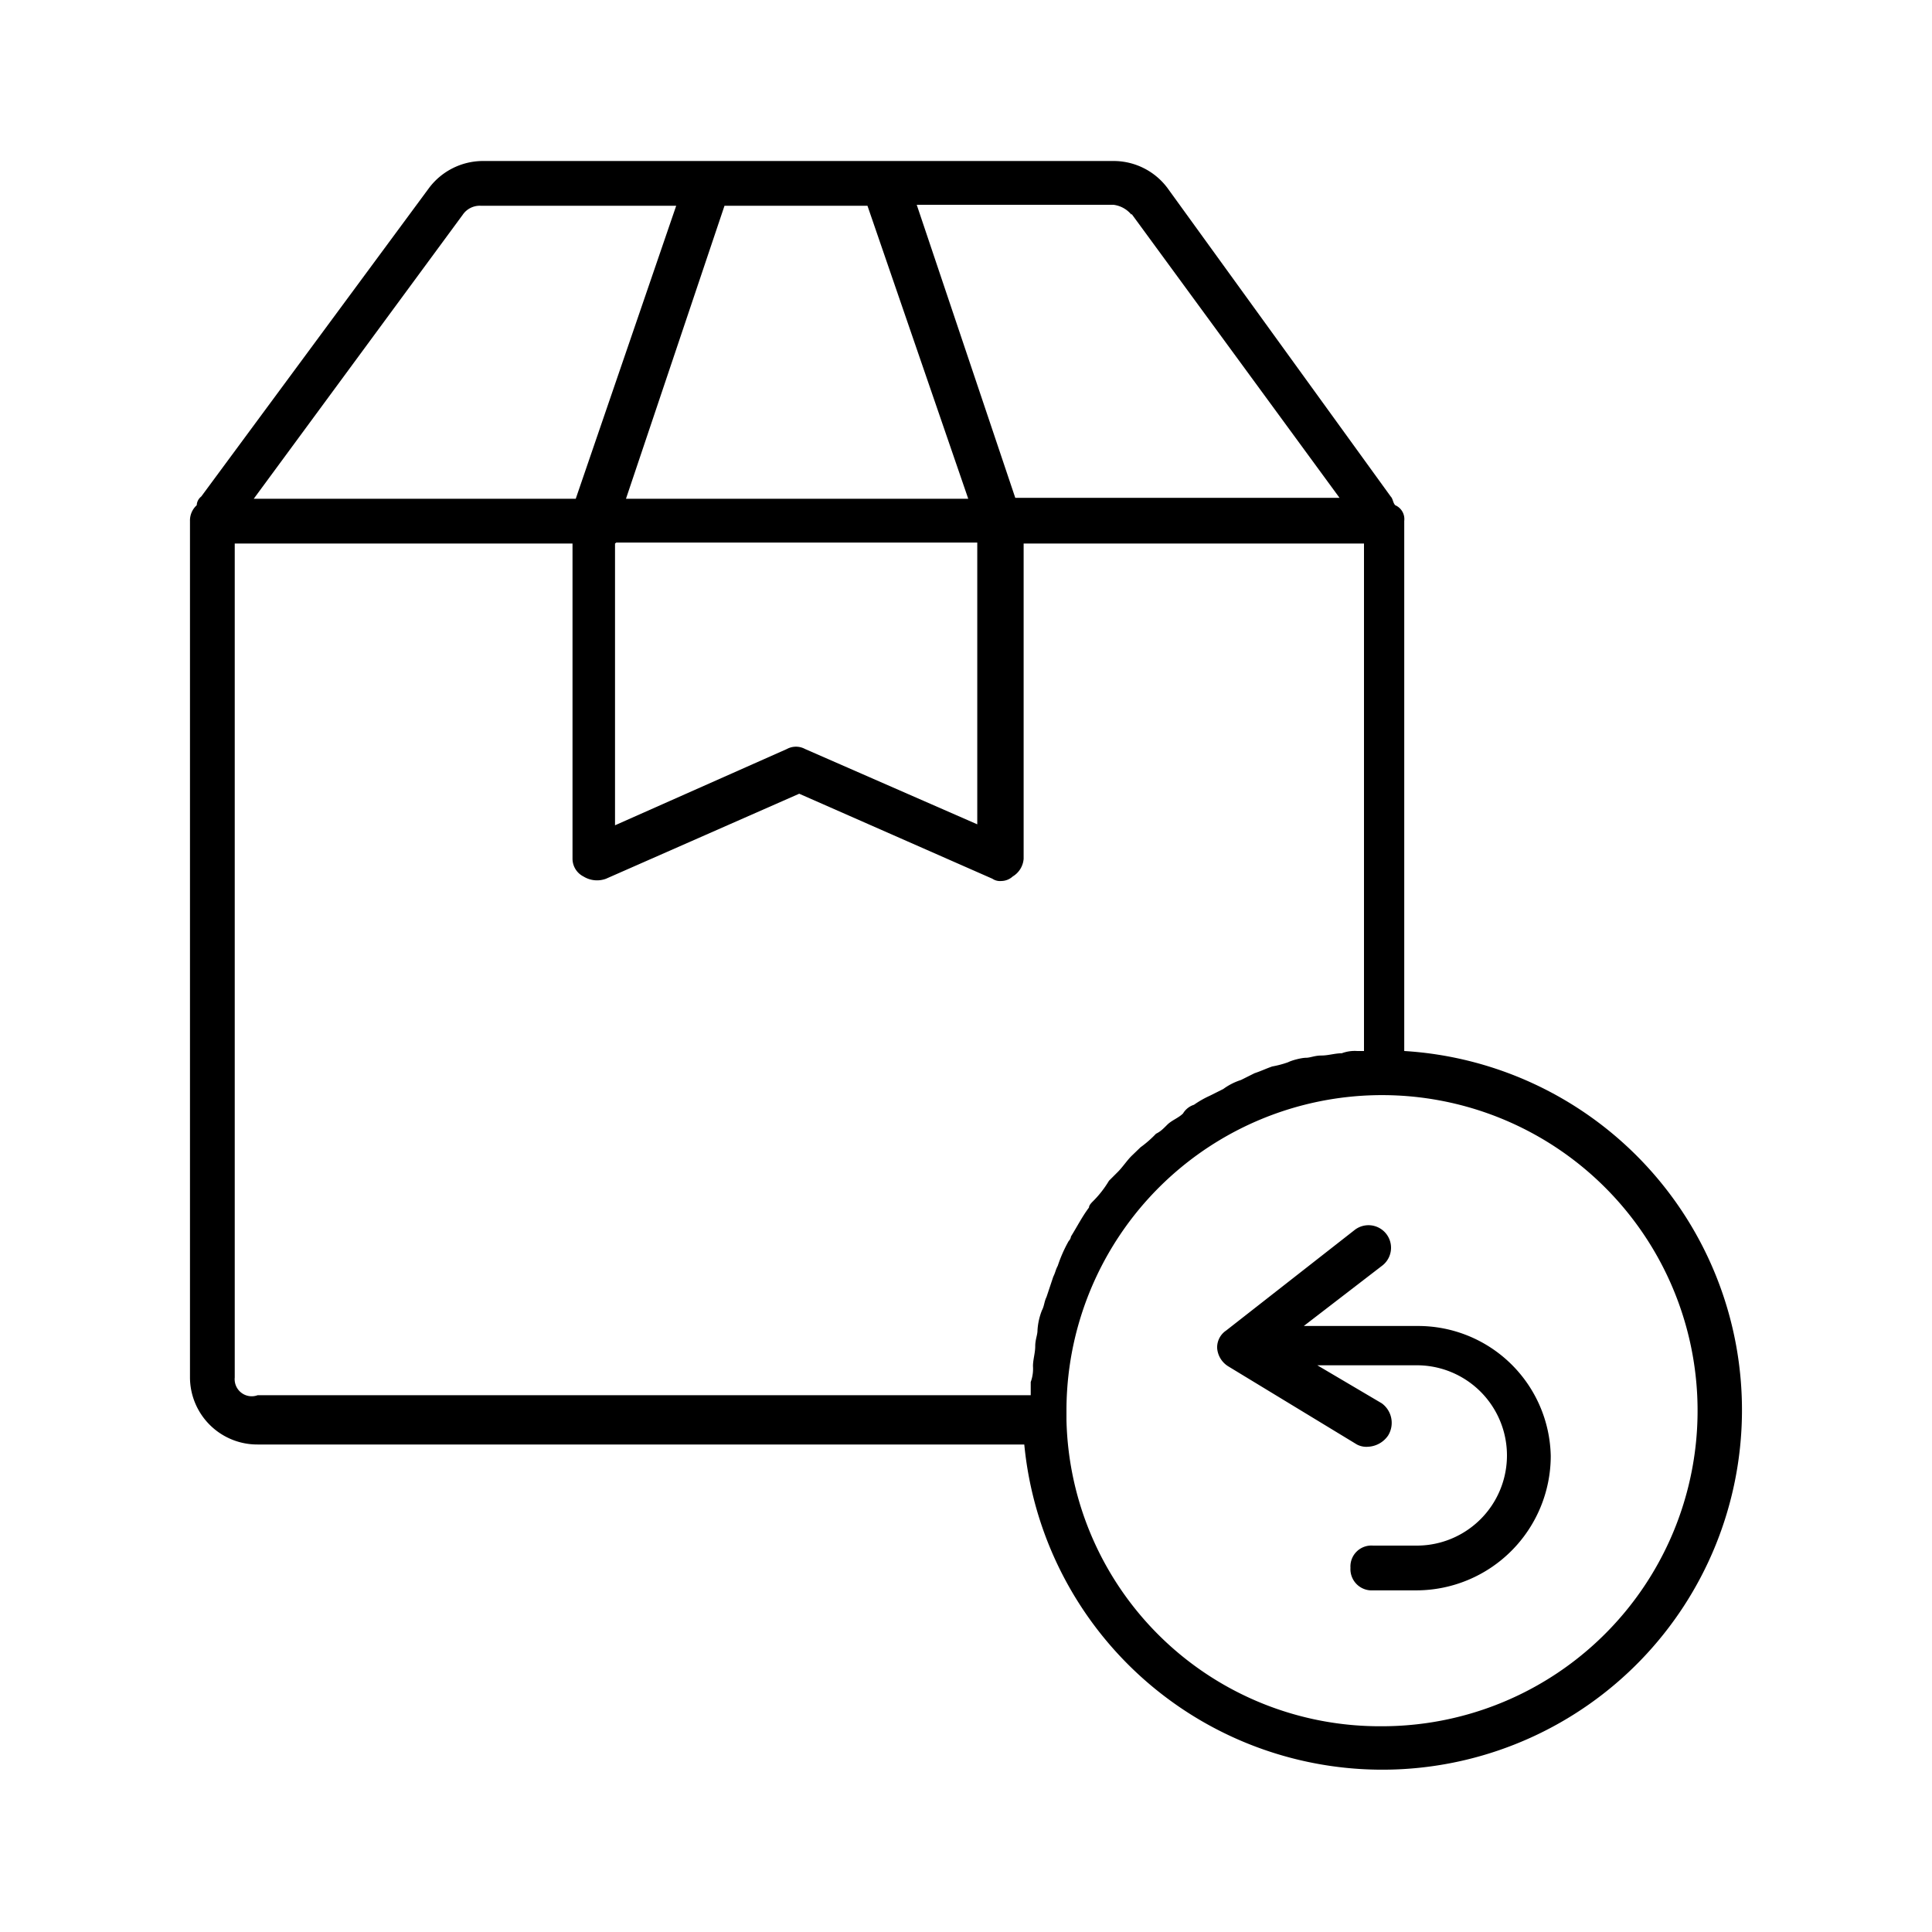 <svg xmlns="http://www.w3.org/2000/svg" viewBox="0 0 60 60"><path d="M43.61 32.64V16.18a.47.47 0 0 0-.28-.49c-.07-.07-.07-.2-.14-.27l-6.94-9.59A2.09 2.09 0 0 0 34.58 5H15a2.1 2.1 0 0 0-1.67.83l-7.08 9.59a.36.36 0 0 0-.14.27.64.64 0 0 0-.21.49v26.6A2.09 2.09 0 0 0 8 44.86h23.81a11.17 11.17 0 1 0 11.8-12.22Zm-8.47-26 6.46 8.82H31.53l-3.06-9.1h6.11a.86.86 0 0 1 .56.31Zm-16 10.21h11.21v8.75L25 23.26a.59.59 0 0 0-.56 0l-5.34 2.37v-8.75Zm7.8-10.46 3.13 9.1H19.44l3.06-9.1Zm-12.57.28a.64.64 0 0 1 .56-.28H21l-3.12 9.1h-10ZM7.29 42.78v-25.9h10.49v9.79a.62.62 0 0 0 .34.55.8.8 0 0 0 .7.07l6-2.64 6 2.64a.42.42 0 0 0 .28.07.53.53 0 0 0 .35-.14.7.7 0 0 0 .34-.55v-9.79h10.57v15.76h-.21a1.15 1.15 0 0 0-.48.07c-.21 0-.42.07-.63.07s-.35.07-.48.07-.42.07-.56.14a3.08 3.08 0 0 1-.49.13c-.2.07-.34.14-.55.21l-.42.21a1.91 1.91 0 0 0-.55.28l-.42.21a3 3 0 0 0-.49.28.61.61 0 0 0-.34.27c-.14.14-.35.21-.49.35s-.21.21-.35.28a3.43 3.43 0 0 1-.48.42l-.28.27c-.14.14-.28.35-.42.49l-.28.28a3.24 3.24 0 0 1-.48.62c-.07.07-.14.14-.14.21-.21.28-.35.56-.56.9a.24.24 0 0 1-.07.14 4.31 4.31 0 0 0-.34.77c-.07.13-.07.2-.14.34l-.21.63c-.07.14-.07.28-.14.41a2 2 0 0 0-.14.63c0 .14-.07.28-.07.49s-.07.41-.07.62a1.19 1.19 0 0 1-.07.49v.41H8a.53.53 0 0 1-.71-.55Zm35.63 10.83a9.73 9.73 0 0 1-9.8-9.51v-.28a9.8 9.8 0 1 1 9.8 9.79Zm1-12.43h-3.43l2.43-1.87a.7.7 0 0 0-.84-1.12l-4 3.13a.63.63 0 0 0-.28.55.73.73 0 0 0 .34.56l4 2.43a.63.63 0 0 0 .35.07.8.8 0 0 0 .62-.35.75.75 0 0 0-.2-1l-2-1.18H44a2.78 2.78 0 0 1 0 5.6h-1.36a.65.65 0 0 0-.7.69.66.66 0 0 0 .7.7H44a4.18 4.18 0 0 0 4.16-4.17A4.12 4.12 0 0 0 44 41.18Z"/></svg>
